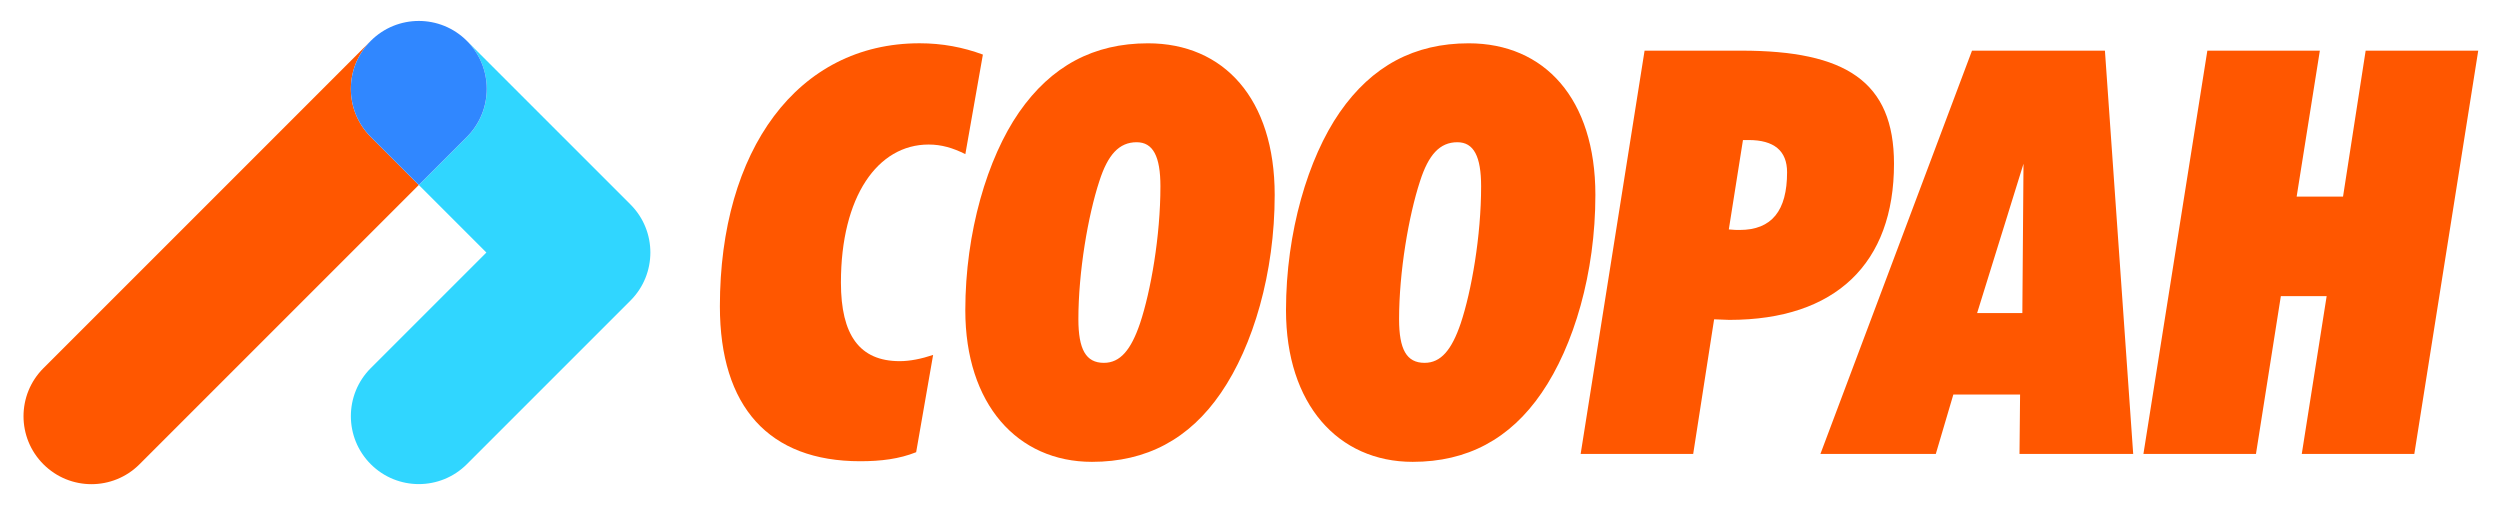 <?xml version="1.0" encoding="utf-8"?>
<!-- Generator: Adobe Illustrator 26.0.2, SVG Export Plug-In . SVG Version: 6.00 Build 0)  -->
<svg version="1.1" id="Layer_1" xmlns="http://www.w3.org/2000/svg" xmlns:xlink="http://www.w3.org/1999/xlink" x="0px" y="0px"
	 viewBox="0 0 650 131.22" style="enable-background:new 0 0 650 131.22;" xml:space="preserve">
<style type="text/css">
	.st0{fill:#FF5700;}
	.st1{fill:#30D6FF;}
	.st2{fill:#3087FF;}
</style>
<g>
	<g>
		<path class="st0" d="M241.43,37.58c-13.24,0-22.79,13.53-22.79,35.88c0,13.67,4.85,20.44,15.29,20.44c2.65,0,5.59-0.59,8.68-1.62
			l-4.41,25.29c-4.41,1.76-9.12,2.35-14.56,2.35c-23.68,0-36.47-14.12-36.47-40.29c0-40.59,20.15-68.38,51.91-68.38
			c5.88,0,11.32,1.03,16.47,2.94l-4.56,25.88C247.75,38.46,244.81,37.58,241.43,37.58z"/>
		<path class="st0" d="M250.98,80.67c0-20.29,5.73-39.56,13.97-51.47c8.38-12.06,19.41-17.94,33.53-17.94
			c19.71,0,32.94,14.41,32.94,39.41c0,20.29-5.59,39.26-13.97,51.47c-8.24,12.06-19.41,17.94-33.53,17.94
			C264.51,120.08,250.98,105.08,250.98,80.67z M287.01,94.34c4.26,0,7.06-3.38,9.41-10.3c2.79-8.38,5.29-22.65,5.29-35.59
			c0-7.79-1.91-11.47-6.18-11.47c-4.56,0-7.5,3.24-9.71,10.15c-2.94,8.97-5.44,23.53-5.44,35.88
			C280.39,90.81,282.31,94.34,287.01,94.34z"/>
		<path class="st0" d="M334.36,80.67c0-20.29,5.73-39.56,13.97-51.47c8.38-12.06,19.41-17.94,33.53-17.94
			c19.71,0,32.94,14.41,32.94,39.41c0,20.29-5.59,39.26-13.97,51.47c-8.24,12.06-19.41,17.94-33.53,17.94
			C347.89,120.08,334.36,105.08,334.36,80.67z M370.39,94.34c4.26,0,7.06-3.38,9.41-10.3c2.79-8.38,5.29-22.65,5.29-35.59
			c0-7.79-1.91-11.47-6.18-11.47c-4.56,0-7.5,3.24-9.71,10.15c-2.94,8.97-5.44,23.53-5.44,35.88
			C363.77,90.81,365.68,94.34,370.39,94.34z"/>
		<path class="st0" d="M452.73,13.17c27.06,0,39.71,7.94,39.71,29.41c0,25.88-15.15,40.59-42.8,40.59c-1.32,0-2.65-0.15-3.97-0.15
			l-5.44,35h-29.26l16.62-104.85H452.73z M452.29,59.79c8.38,0,12.35-5,12.35-15c0-5.59-3.38-8.38-10-8.38h-1.47l-3.68,23.24
			C450.67,59.79,451.7,59.79,452.29,59.79z"/>
		<path class="st0" d="M547.28,13.17l7.35,104.85h-29.56l0.15-15.44h-17.35l-4.56,15.44h-30l39.41-104.85H547.28z M526.11,42.58
			L514.05,81.4h11.76L526.11,42.58z"/>
		<path class="st0" d="M603.16,13.17l-6.03,37.94h12.06l5.88-37.94h29.27l-16.62,104.85h-29.26l6.47-41.03h-11.91l-6.47,41.03
			h-29.26l16.62-104.85H603.16z"/>
	</g>
	<path class="st1" d="M163.93,53.17l-42.54-42.54v0c6.9,6.9,6.9,18.08,0,24.98l-12.49,12.49l17.56,17.56L96.4,95.71
		c-6.9,6.9-6.9,18.08,0,24.98h0c6.9,6.9,18.08,6.9,24.98,0l42.54-42.54l0,0C170.82,71.25,170.82,60.06,163.93,53.17z"/>
	<path class="st0" d="M96.4,10.62L53.86,53.17c0,0-0.01,0.01-0.01,0.01c0,0-0.01,0.01-0.01,0.01L11.29,95.73
		c-6.9,6.9-6.9,18.08,0,24.98c6.9,6.9,18.08,6.9,24.98,0l42.54-42.54c0,0,0.01-0.01,0.01-0.01c0,0,0.01-0.01,0.01-0.01l30.05-30.05
		L96.4,35.6C89.5,28.7,89.5,17.52,96.4,10.62z"/>
	<path class="st2" d="M121.38,10.62L121.38,10.62c-6.9-6.9-18.08-6.9-24.98,0l0,0c-6.9,6.9-6.9,18.08,0,24.98l12.49,12.49
		l12.49-12.49C128.28,28.7,128.28,17.52,121.38,10.62z"/>
</g>
</svg>
